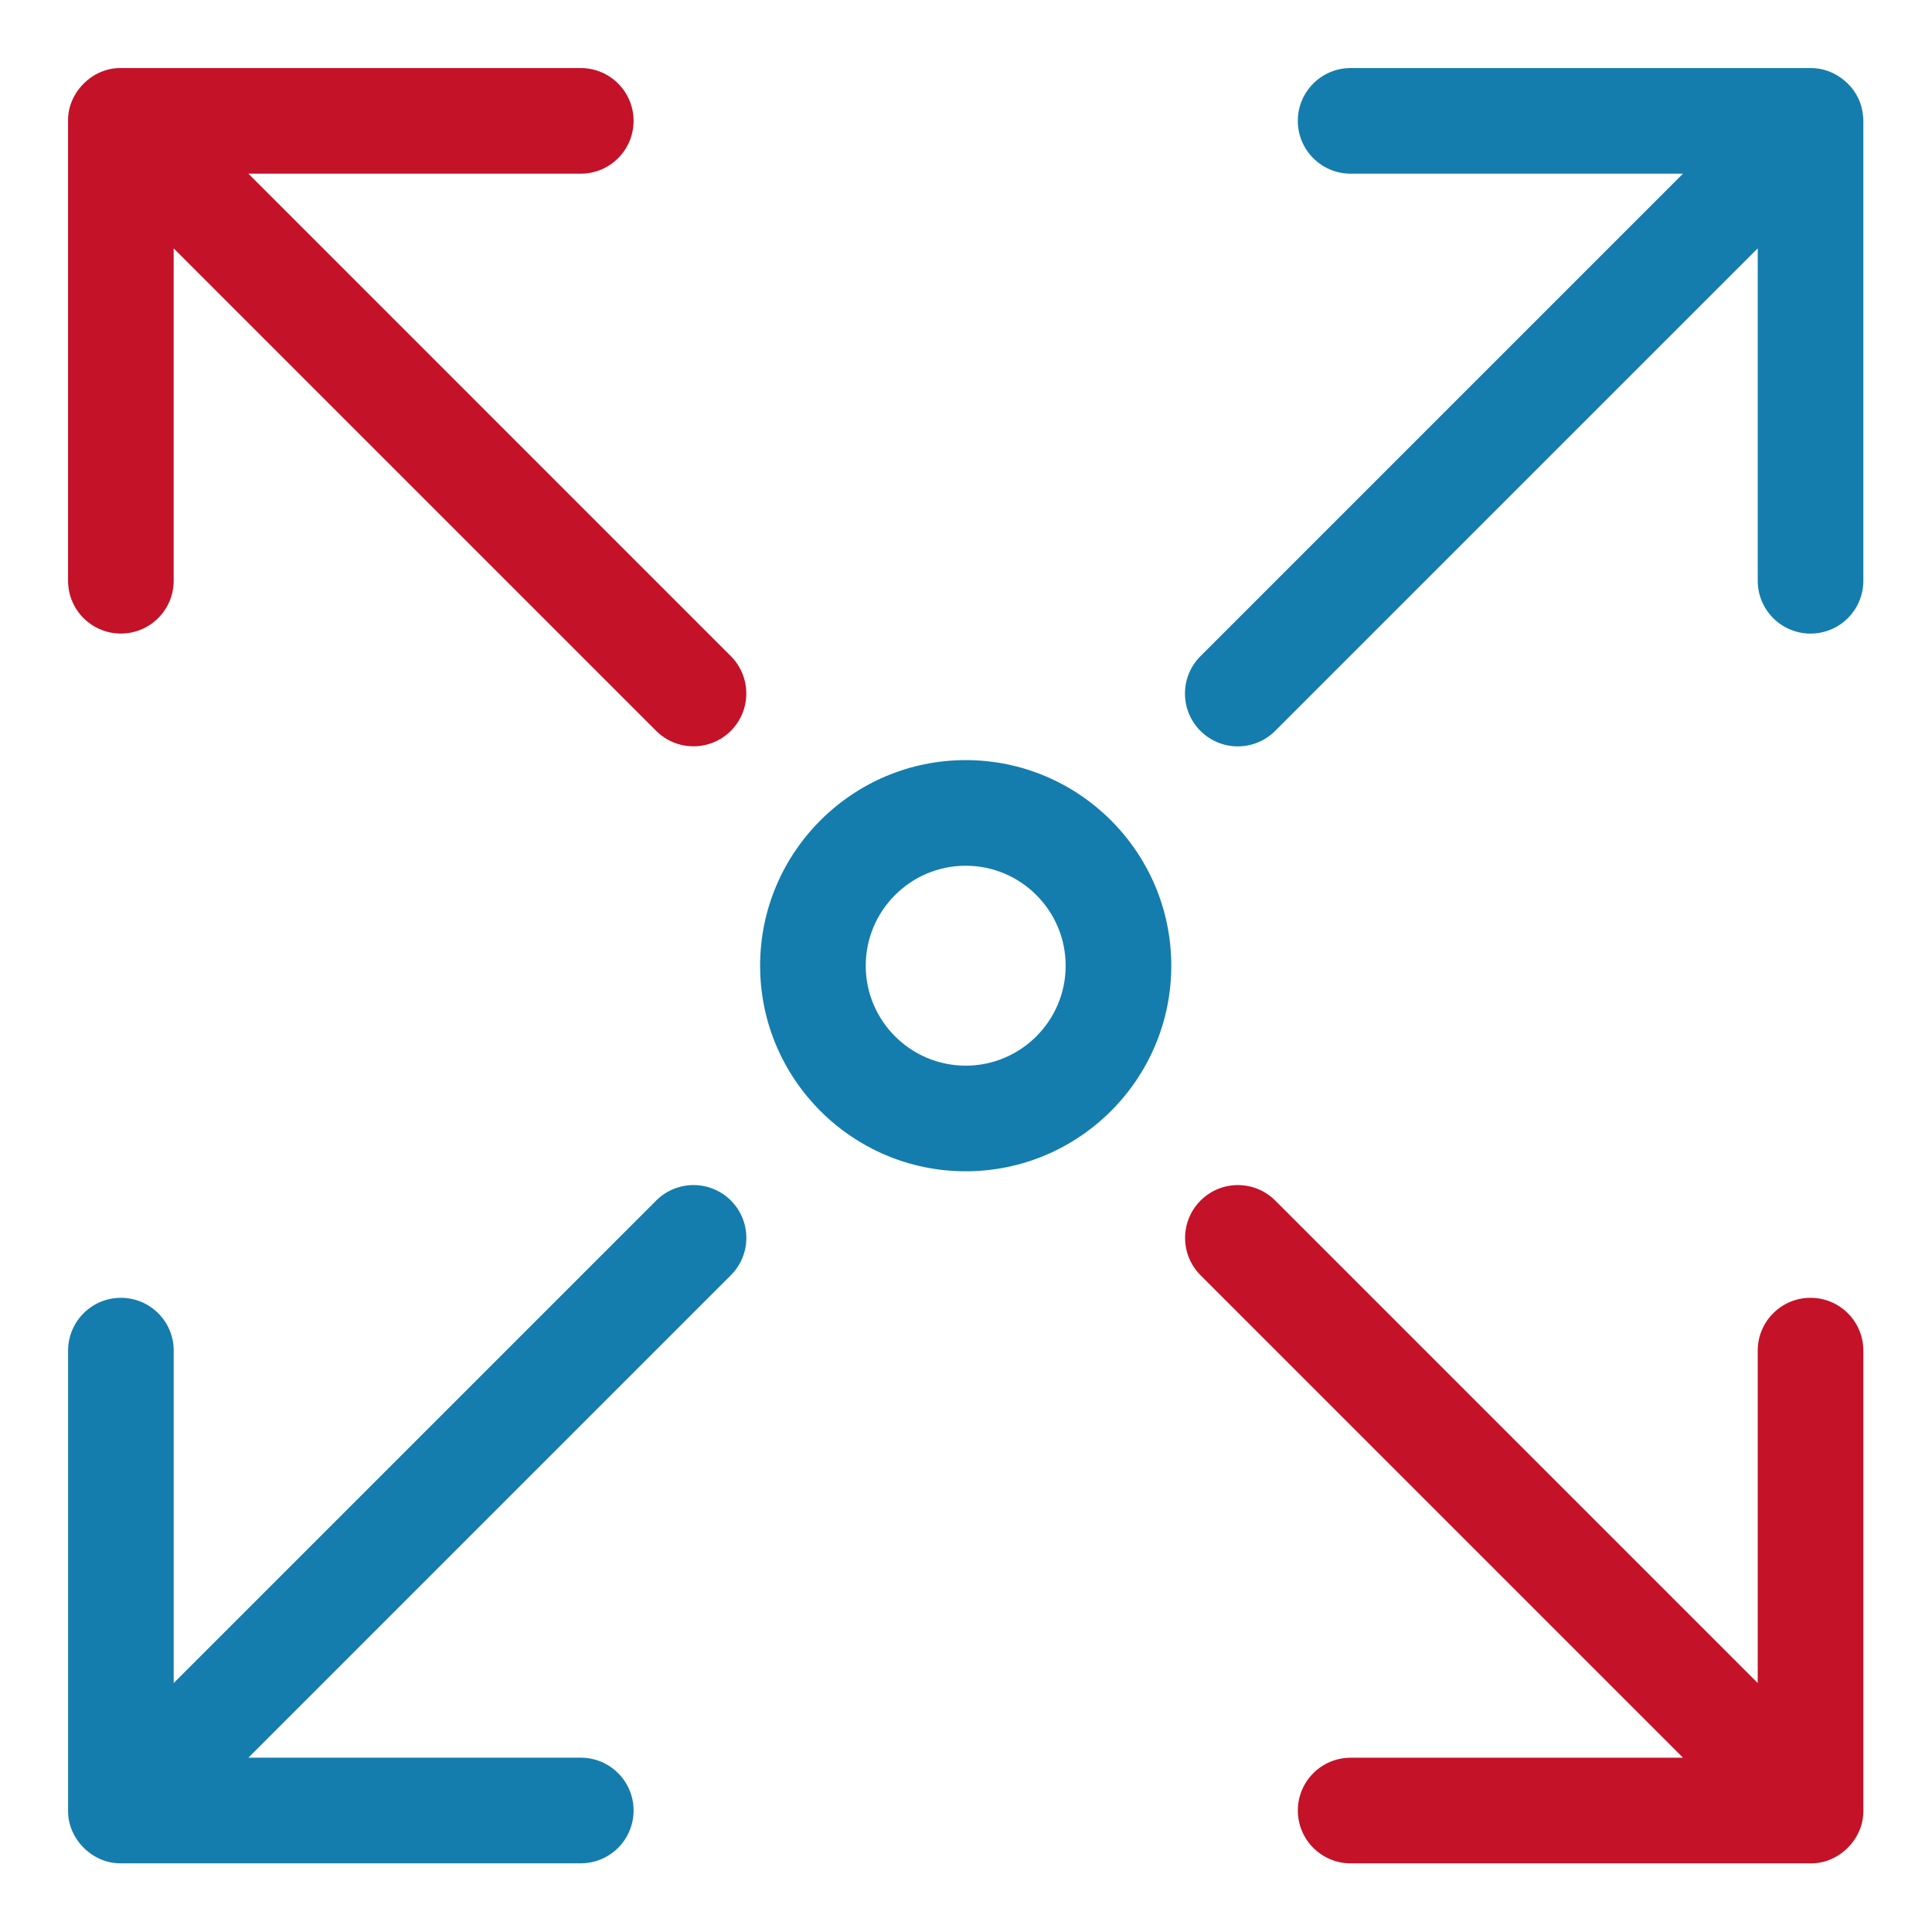 <?xml version="1.0" encoding="UTF-8" standalone="no"?><!DOCTYPE svg PUBLIC "-//W3C//DTD SVG 1.1//EN" "http://www.w3.org/Graphics/SVG/1.1/DTD/svg11.dtd"><svg width="100%" height="100%" viewBox="0 0 2134 2134" version="1.1" xmlns="http://www.w3.org/2000/svg" xmlns:xlink="http://www.w3.org/1999/xlink" xml:space="preserve" xmlns:serif="http://www.serif.com/" style="fill-rule:evenodd;clip-rule:evenodd;stroke-linejoin:round;stroke-miterlimit:2;"><g><path d="M2057.21,123.333c-4.291,-27.25 -29.875,-48.541 -57.416,-48.166l-507.959,-0c-32.208,-0 -58.333,26.125 -58.333,58.333c0,32.208 26.125,58.333 58.333,58.333l367.125,0l-533,533c-22.791,22.792 -22.791,59.709 0,82.5c11.375,11.375 26.334,17.084 41.25,17.084c14.917,-0 29.875,-5.709 41.25,-17.084l533.042,-533l0,367.167c0,32.208 26.125,58.333 58.333,58.333c32.209,0 58.334,-26.125 58.334,-58.333l-0,-508c-0,-3.458 -0.375,-6.833 -0.959,-10.167Z" style="fill:#147dad;fill-rule:nonzero;"/><path d="M274.375,191.833l367.125,0c32.208,0 58.333,-26.125 58.333,-58.333c0,-32.208 -26.125,-58.333 -58.333,-58.333l-507.958,-0c-31.334,-0.584 -58.917,27 -58.375,58.333l-0,507.958c-0,32.209 26.125,58.334 58.333,58.334c32.208,-0 58.333,-26.125 58.333,-58.334l0,-367.125l532.917,532.917c11.375,11.375 26.333,17.083 41.25,17.083c14.917,0 29.875,-5.708 41.25,-17.083c22.792,-22.792 22.792,-59.708 0,-82.5l-532.875,-532.917Z" style="fill:#c41228;fill-rule:nonzero;"/><path d="M724.792,1326.08l-532.917,532.917l-0,-367.167c-0,-32.208 -26.125,-58.333 -58.333,-58.333c-32.209,0 -58.334,26.125 -58.334,58.333l0,507.959c-0.541,31.333 27,58.875 58.334,58.333l507.958,0c32.208,0 58.333,-26.125 58.333,-58.333c0,-32.209 -26.125,-58.334 -58.333,-58.334l-367.125,0l532.917,-532.916c22.791,-22.792 22.791,-59.709 -0,-82.5c-22.792,-22.75 -59.75,-22.75 -82.5,0.041Z" style="fill:#147dad;fill-rule:nonzero;"/><path d="M1999.83,1433.5c-32.208,0 -58.333,26.125 -58.333,58.333l0,367.167l-532.917,-532.917c-22.791,-22.791 -59.708,-22.791 -82.5,0c-22.791,22.792 -22.791,59.709 0,82.5l532.917,532.917l-367.125,0c-32.208,0 -58.333,26.125 -58.333,58.333c-0,32.209 26.125,58.334 58.333,58.334l507.958,-0c31.334,0.541 58.875,-27 58.334,-58.334l-0,-508c-0,-32.208 -26.125,-58.333 -58.334,-58.333Z" style="fill:#c41228;fill-rule:nonzero;"/><path d="M1066.67,839.583c-125.209,0 -227.084,101.875 -227.084,227.084c0,125.208 101.875,227.083 227.084,227.083c125.208,0 227.083,-101.875 227.083,-227.083c0,-125.209 -101.875,-227.084 -227.083,-227.084Zm-0,337.5c-60.875,0 -110.417,-49.541 -110.417,-110.416c0,-60.875 49.542,-110.417 110.417,-110.417c60.875,0 110.416,49.542 110.416,110.417c0,60.875 -49.541,110.416 -110.416,110.416Z" style="fill:#147dad;fill-rule:nonzero;"/></g></svg>